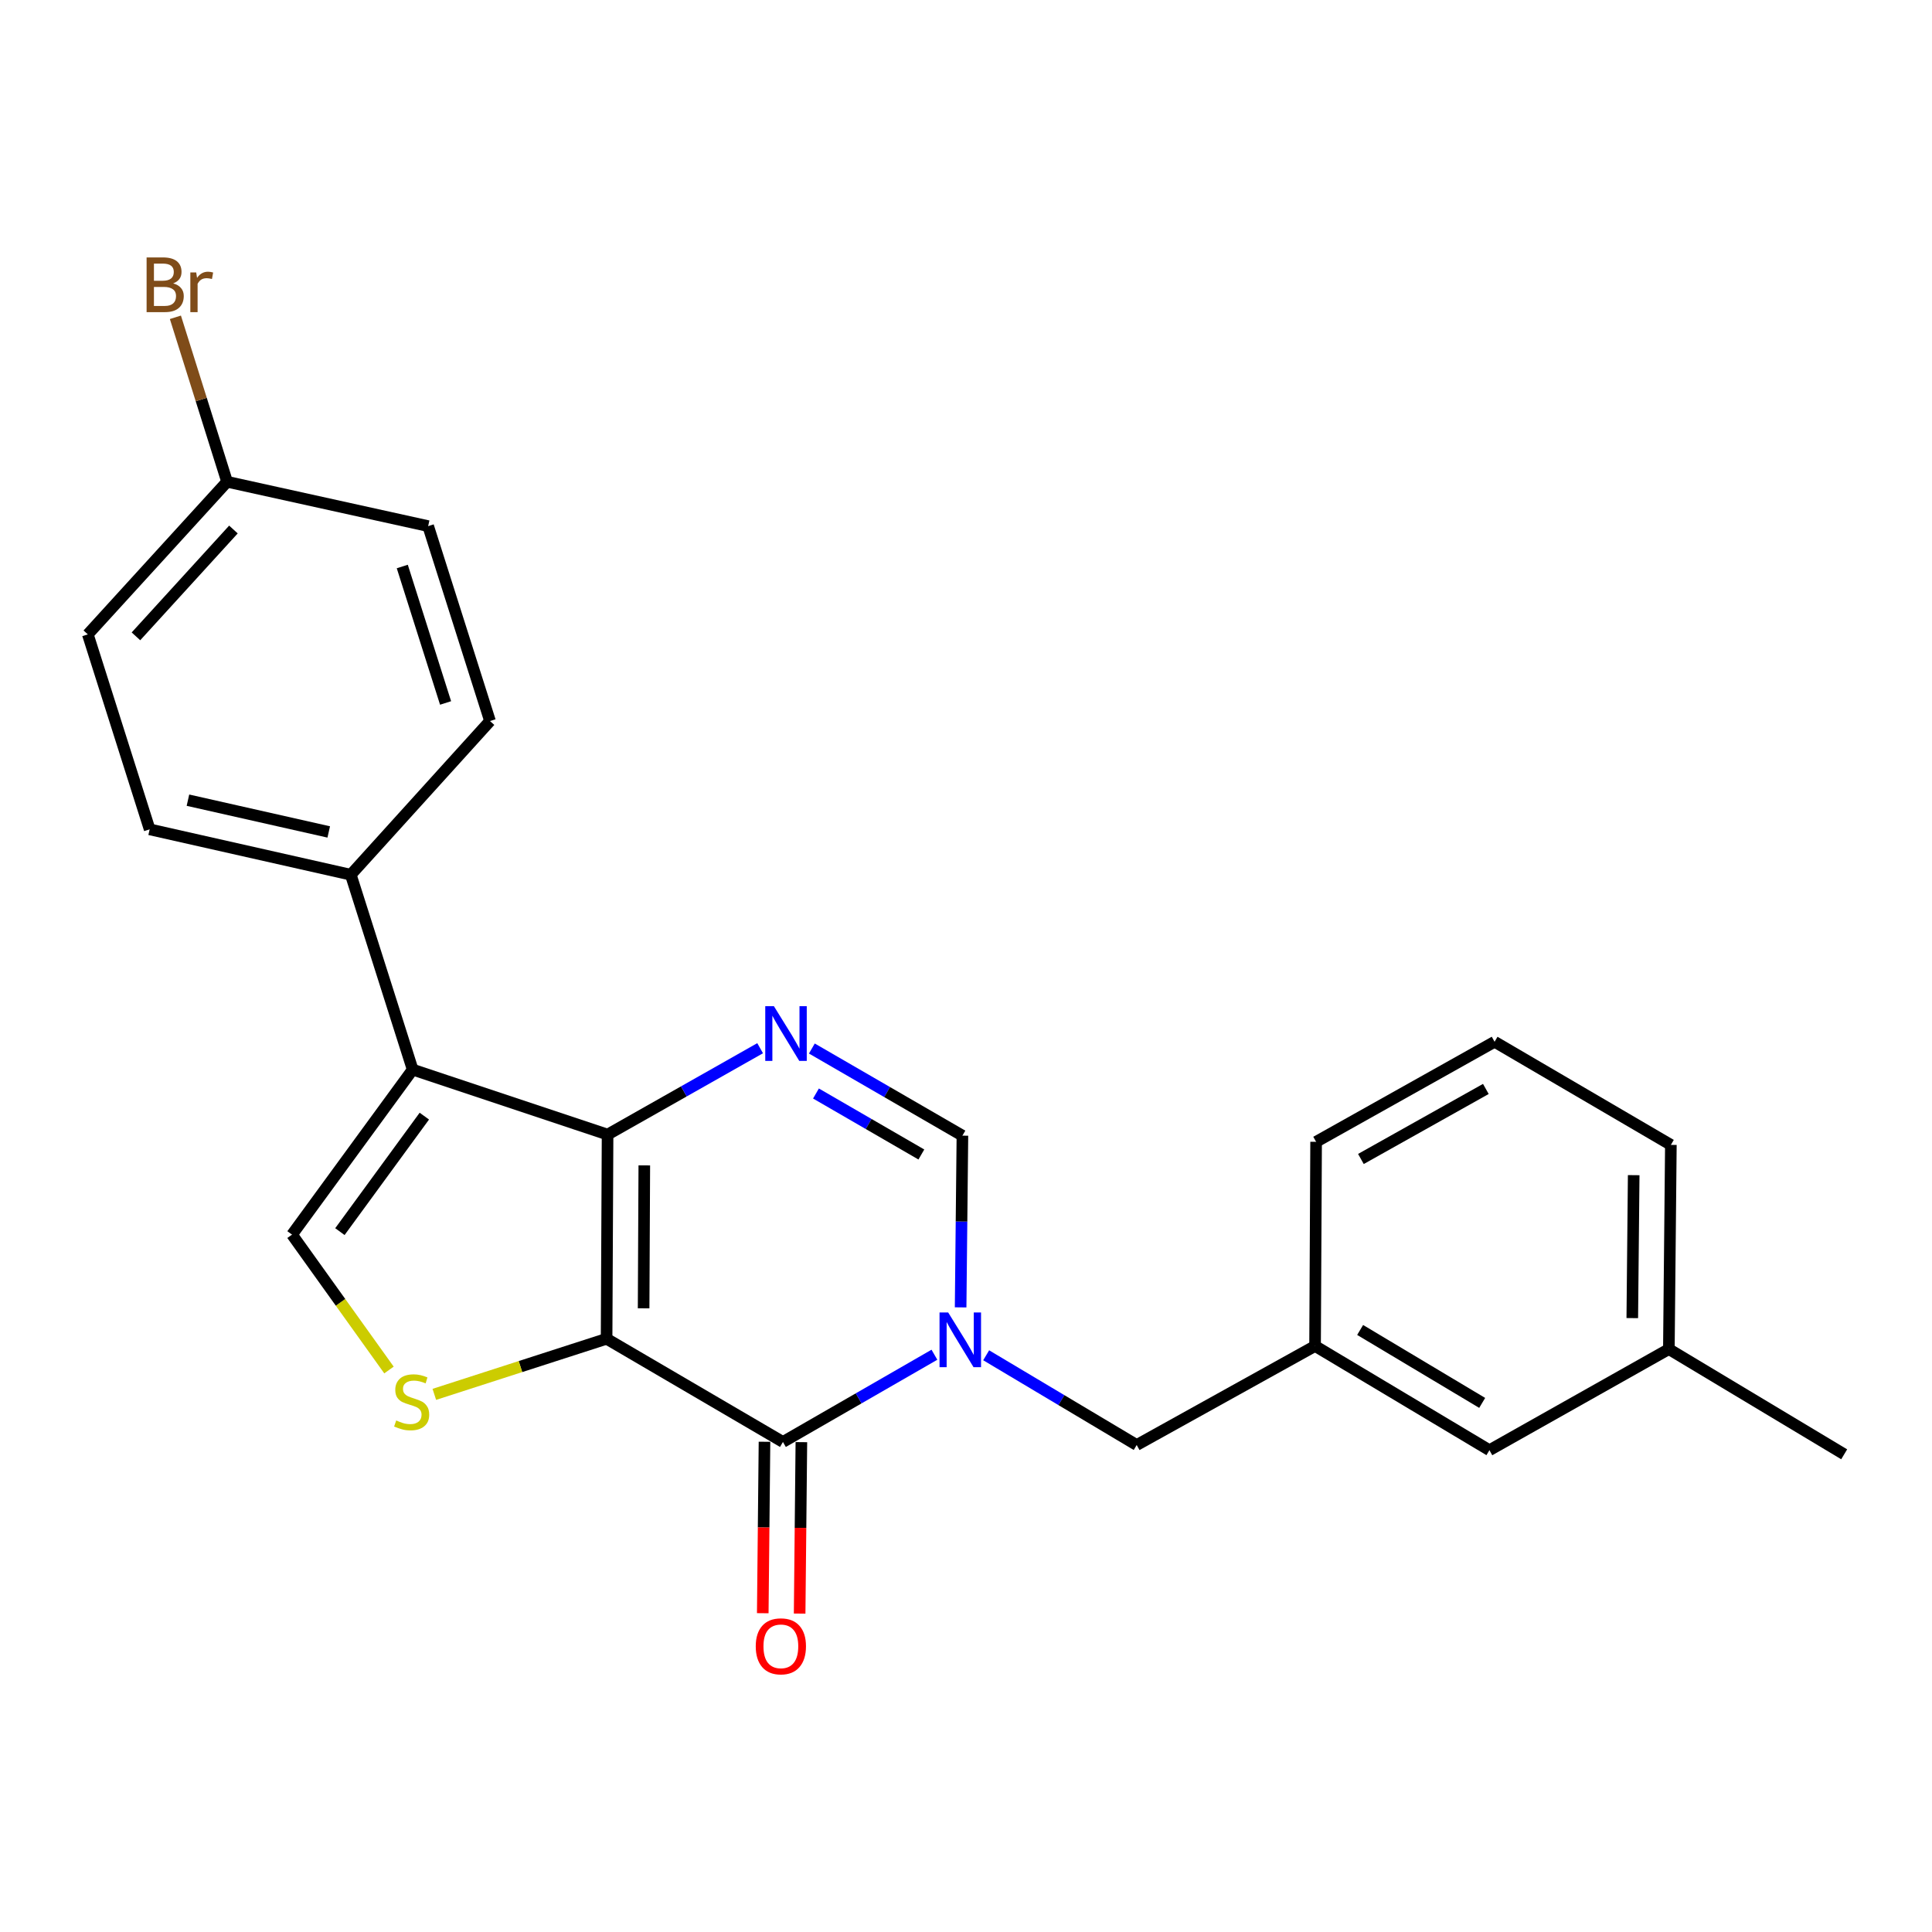 <?xml version='1.0' encoding='iso-8859-1'?>
<svg version='1.1' baseProfile='full'
              xmlns='http://www.w3.org/2000/svg'
                      xmlns:rdkit='http://www.rdkit.org/xml'
                      xmlns:xlink='http://www.w3.org/1999/xlink'
                  xml:space='preserve'
width='1000px' height='1000px' viewBox='0 0 1000 1000'>
<!-- END OF HEADER -->
<rect style='opacity:1.0;fill:#FFFFFF;stroke:none' width='1000' height='1000' x='0' y='0'> </rect>
<path class='bond-0' d='M 313.97,692.948 L 314.479,587.26' style='fill:none;fill-rule:evenodd;stroke:#000000;stroke-width:6px;stroke-linecap:butt;stroke-linejoin:miter;stroke-opacity:1' />
<path class='bond-0' d='M 333.134,677.187 L 333.491,603.205' style='fill:none;fill-rule:evenodd;stroke:#000000;stroke-width:6px;stroke-linecap:butt;stroke-linejoin:miter;stroke-opacity:1' />
<path class='bond-1' d='M 313.97,692.948 L 405.246,746.354' style='fill:none;fill-rule:evenodd;stroke:#000000;stroke-width:6px;stroke-linecap:butt;stroke-linejoin:miter;stroke-opacity:1' />
<path class='bond-5' d='M 313.97,692.948 L 269.387,707.334' style='fill:none;fill-rule:evenodd;stroke:#000000;stroke-width:6px;stroke-linecap:butt;stroke-linejoin:miter;stroke-opacity:1' />
<path class='bond-5' d='M 269.387,707.334 L 224.805,721.72' style='fill:none;fill-rule:evenodd;stroke:#CCCC00;stroke-width:6px;stroke-linecap:butt;stroke-linejoin:miter;stroke-opacity:1' />
<path class='bond-3' d='M 314.479,587.26 L 213.595,553.632' style='fill:none;fill-rule:evenodd;stroke:#000000;stroke-width:6px;stroke-linecap:butt;stroke-linejoin:miter;stroke-opacity:1' />
<path class='bond-4' d='M 314.479,587.26 L 353.961,564.905' style='fill:none;fill-rule:evenodd;stroke:#000000;stroke-width:6px;stroke-linecap:butt;stroke-linejoin:miter;stroke-opacity:1' />
<path class='bond-4' d='M 353.961,564.905 L 393.443,542.55' style='fill:none;fill-rule:evenodd;stroke:#0000FF;stroke-width:6px;stroke-linecap:butt;stroke-linejoin:miter;stroke-opacity:1' />
<path class='bond-2' d='M 405.246,746.354 L 444.449,723.781' style='fill:none;fill-rule:evenodd;stroke:#000000;stroke-width:6px;stroke-linecap:butt;stroke-linejoin:miter;stroke-opacity:1' />
<path class='bond-2' d='M 444.449,723.781 L 483.653,701.208' style='fill:none;fill-rule:evenodd;stroke:#0000FF;stroke-width:6px;stroke-linecap:butt;stroke-linejoin:miter;stroke-opacity:1' />
<path class='bond-10' d='M 395.702,746.257 L 395.252,790.625' style='fill:none;fill-rule:evenodd;stroke:#000000;stroke-width:6px;stroke-linecap:butt;stroke-linejoin:miter;stroke-opacity:1' />
<path class='bond-10' d='M 395.252,790.625 L 394.803,834.993' style='fill:none;fill-rule:evenodd;stroke:#FF0000;stroke-width:6px;stroke-linecap:butt;stroke-linejoin:miter;stroke-opacity:1' />
<path class='bond-10' d='M 414.789,746.451 L 414.34,790.819' style='fill:none;fill-rule:evenodd;stroke:#000000;stroke-width:6px;stroke-linecap:butt;stroke-linejoin:miter;stroke-opacity:1' />
<path class='bond-10' d='M 414.34,790.819 L 413.89,835.187' style='fill:none;fill-rule:evenodd;stroke:#FF0000;stroke-width:6px;stroke-linecap:butt;stroke-linejoin:miter;stroke-opacity:1' />
<path class='bond-7' d='M 497.217,676.697 L 497.68,632.254' style='fill:none;fill-rule:evenodd;stroke:#0000FF;stroke-width:6px;stroke-linecap:butt;stroke-linejoin:miter;stroke-opacity:1' />
<path class='bond-7' d='M 497.68,632.254 L 498.144,587.811' style='fill:none;fill-rule:evenodd;stroke:#000000;stroke-width:6px;stroke-linecap:butt;stroke-linejoin:miter;stroke-opacity:1' />
<path class='bond-8' d='M 510.439,701.486 L 549.394,724.71' style='fill:none;fill-rule:evenodd;stroke:#0000FF;stroke-width:6px;stroke-linecap:butt;stroke-linejoin:miter;stroke-opacity:1' />
<path class='bond-8' d='M 549.394,724.71 L 588.349,747.934' style='fill:none;fill-rule:evenodd;stroke:#000000;stroke-width:6px;stroke-linecap:butt;stroke-linejoin:miter;stroke-opacity:1' />
<path class='bond-9' d='M 213.595,553.632 L 181.568,452.758' style='fill:none;fill-rule:evenodd;stroke:#000000;stroke-width:6px;stroke-linecap:butt;stroke-linejoin:miter;stroke-opacity:1' />
<path class='bond-24' d='M 213.595,553.632 L 151.153,639.033' style='fill:none;fill-rule:evenodd;stroke:#000000;stroke-width:6px;stroke-linecap:butt;stroke-linejoin:miter;stroke-opacity:1' />
<path class='bond-24' d='M 219.638,577.708 L 175.929,637.489' style='fill:none;fill-rule:evenodd;stroke:#000000;stroke-width:6px;stroke-linecap:butt;stroke-linejoin:miter;stroke-opacity:1' />
<path class='bond-25' d='M 420.214,542.709 L 459.179,565.26' style='fill:none;fill-rule:evenodd;stroke:#0000FF;stroke-width:6px;stroke-linecap:butt;stroke-linejoin:miter;stroke-opacity:1' />
<path class='bond-25' d='M 459.179,565.26 L 498.144,587.811' style='fill:none;fill-rule:evenodd;stroke:#000000;stroke-width:6px;stroke-linecap:butt;stroke-linejoin:miter;stroke-opacity:1' />
<path class='bond-25' d='M 422.342,565.996 L 449.617,581.782' style='fill:none;fill-rule:evenodd;stroke:#0000FF;stroke-width:6px;stroke-linecap:butt;stroke-linejoin:miter;stroke-opacity:1' />
<path class='bond-25' d='M 449.617,581.782 L 476.893,597.567' style='fill:none;fill-rule:evenodd;stroke:#000000;stroke-width:6px;stroke-linecap:butt;stroke-linejoin:miter;stroke-opacity:1' />
<path class='bond-6' d='M 201.336,709.112 L 176.245,674.072' style='fill:none;fill-rule:evenodd;stroke:#CCCC00;stroke-width:6px;stroke-linecap:butt;stroke-linejoin:miter;stroke-opacity:1' />
<path class='bond-6' d='M 176.245,674.072 L 151.153,639.033' style='fill:none;fill-rule:evenodd;stroke:#000000;stroke-width:6px;stroke-linecap:butt;stroke-linejoin:miter;stroke-opacity:1' />
<path class='bond-11' d='M 588.349,747.934 L 680.675,696.681' style='fill:none;fill-rule:evenodd;stroke:#000000;stroke-width:6px;stroke-linecap:butt;stroke-linejoin:miter;stroke-opacity:1' />
<path class='bond-12' d='M 181.568,452.758 L 77.46,429.269' style='fill:none;fill-rule:evenodd;stroke:#000000;stroke-width:6px;stroke-linecap:butt;stroke-linejoin:miter;stroke-opacity:1' />
<path class='bond-12' d='M 170.153,430.614 L 97.278,414.171' style='fill:none;fill-rule:evenodd;stroke:#000000;stroke-width:6px;stroke-linecap:butt;stroke-linejoin:miter;stroke-opacity:1' />
<path class='bond-13' d='M 181.568,452.758 L 253.628,373.211' style='fill:none;fill-rule:evenodd;stroke:#000000;stroke-width:6px;stroke-linecap:butt;stroke-linejoin:miter;stroke-opacity:1' />
<path class='bond-14' d='M 680.675,696.681 L 770.922,750.617' style='fill:none;fill-rule:evenodd;stroke:#000000;stroke-width:6px;stroke-linecap:butt;stroke-linejoin:miter;stroke-opacity:1' />
<path class='bond-14' d='M 704.005,688.386 L 767.178,726.141' style='fill:none;fill-rule:evenodd;stroke:#000000;stroke-width:6px;stroke-linecap:butt;stroke-linejoin:miter;stroke-opacity:1' />
<path class='bond-21' d='M 680.675,696.681 L 681.216,591.003' style='fill:none;fill-rule:evenodd;stroke:#000000;stroke-width:6px;stroke-linecap:butt;stroke-linejoin:miter;stroke-opacity:1' />
<path class='bond-17' d='M 77.46,429.269 L 45.455,328.353' style='fill:none;fill-rule:evenodd;stroke:#000000;stroke-width:6px;stroke-linecap:butt;stroke-linejoin:miter;stroke-opacity:1' />
<path class='bond-16' d='M 253.628,373.211 L 221.612,272.317' style='fill:none;fill-rule:evenodd;stroke:#000000;stroke-width:6px;stroke-linecap:butt;stroke-linejoin:miter;stroke-opacity:1' />
<path class='bond-16' d='M 230.631,363.851 L 208.22,293.224' style='fill:none;fill-rule:evenodd;stroke:#000000;stroke-width:6px;stroke-linecap:butt;stroke-linejoin:miter;stroke-opacity:1' />
<path class='bond-19' d='M 770.922,750.617 L 863.8,698.293' style='fill:none;fill-rule:evenodd;stroke:#000000;stroke-width:6px;stroke-linecap:butt;stroke-linejoin:miter;stroke-opacity:1' />
<path class='bond-15' d='M 117.536,249.357 L 221.612,272.317' style='fill:none;fill-rule:evenodd;stroke:#000000;stroke-width:6px;stroke-linecap:butt;stroke-linejoin:miter;stroke-opacity:1' />
<path class='bond-18' d='M 117.536,249.357 L 104.162,206.795' style='fill:none;fill-rule:evenodd;stroke:#000000;stroke-width:6px;stroke-linecap:butt;stroke-linejoin:miter;stroke-opacity:1' />
<path class='bond-18' d='M 104.162,206.795 L 90.787,164.234' style='fill:none;fill-rule:evenodd;stroke:#7F4C19;stroke-width:6px;stroke-linecap:butt;stroke-linejoin:miter;stroke-opacity:1' />
<path class='bond-26' d='M 117.536,249.357 L 45.455,328.353' style='fill:none;fill-rule:evenodd;stroke:#000000;stroke-width:6px;stroke-linecap:butt;stroke-linejoin:miter;stroke-opacity:1' />
<path class='bond-26' d='M 120.824,274.073 L 70.368,329.37' style='fill:none;fill-rule:evenodd;stroke:#000000;stroke-width:6px;stroke-linecap:butt;stroke-linejoin:miter;stroke-opacity:1' />
<path class='bond-23' d='M 863.8,698.293 L 954.545,752.749' style='fill:none;fill-rule:evenodd;stroke:#000000;stroke-width:6px;stroke-linecap:butt;stroke-linejoin:miter;stroke-opacity:1' />
<path class='bond-27' d='M 863.8,698.293 L 864.839,592.594' style='fill:none;fill-rule:evenodd;stroke:#000000;stroke-width:6px;stroke-linecap:butt;stroke-linejoin:miter;stroke-opacity:1' />
<path class='bond-27' d='M 844.868,682.25 L 845.595,608.261' style='fill:none;fill-rule:evenodd;stroke:#000000;stroke-width:6px;stroke-linecap:butt;stroke-linejoin:miter;stroke-opacity:1' />
<path class='bond-20' d='M 773.595,539.22 L 681.216,591.003' style='fill:none;fill-rule:evenodd;stroke:#000000;stroke-width:6px;stroke-linecap:butt;stroke-linejoin:miter;stroke-opacity:1' />
<path class='bond-20' d='M 769.072,563.638 L 704.407,599.887' style='fill:none;fill-rule:evenodd;stroke:#000000;stroke-width:6px;stroke-linecap:butt;stroke-linejoin:miter;stroke-opacity:1' />
<path class='bond-22' d='M 773.595,539.22 L 864.839,592.594' style='fill:none;fill-rule:evenodd;stroke:#000000;stroke-width:6px;stroke-linecap:butt;stroke-linejoin:miter;stroke-opacity:1' />
<path  class='atom-3' d='M 490.781 679.339
L 500.061 694.339
Q 500.981 695.819, 502.461 698.499
Q 503.941 701.179, 504.021 701.339
L 504.021 679.339
L 507.781 679.339
L 507.781 707.659
L 503.901 707.659
L 493.941 691.259
Q 492.781 689.339, 491.541 687.139
Q 490.341 684.939, 489.981 684.259
L 489.981 707.659
L 486.301 707.659
L 486.301 679.339
L 490.781 679.339
' fill='#0000FF'/>
<path  class='atom-5' d='M 400.576 520.807
L 409.856 535.807
Q 410.776 537.287, 412.256 539.967
Q 413.736 542.647, 413.816 542.807
L 413.816 520.807
L 417.576 520.807
L 417.576 549.127
L 413.696 549.127
L 403.736 532.727
Q 402.576 530.807, 401.336 528.607
Q 400.136 526.407, 399.776 525.727
L 399.776 549.127
L 396.096 549.127
L 396.096 520.807
L 400.576 520.807
' fill='#0000FF'/>
<path  class='atom-6' d='M 205.075 735.225
Q 205.395 735.345, 206.715 735.905
Q 208.035 736.465, 209.475 736.825
Q 210.955 737.145, 212.395 737.145
Q 215.075 737.145, 216.635 735.865
Q 218.195 734.545, 218.195 732.265
Q 218.195 730.705, 217.395 729.745
Q 216.635 728.785, 215.435 728.265
Q 214.235 727.745, 212.235 727.145
Q 209.715 726.385, 208.195 725.665
Q 206.715 724.945, 205.635 723.425
Q 204.595 721.905, 204.595 719.345
Q 204.595 715.785, 206.995 713.585
Q 209.435 711.385, 214.235 711.385
Q 217.515 711.385, 221.235 712.945
L 220.315 716.025
Q 216.915 714.625, 214.355 714.625
Q 211.595 714.625, 210.075 715.785
Q 208.555 716.905, 208.595 718.865
Q 208.595 720.385, 209.355 721.305
Q 210.155 722.225, 211.275 722.745
Q 212.435 723.265, 214.355 723.865
Q 216.915 724.665, 218.435 725.465
Q 219.955 726.265, 221.035 727.905
Q 222.155 729.505, 222.155 732.265
Q 222.155 736.185, 219.515 738.305
Q 216.915 740.385, 212.555 740.385
Q 210.035 740.385, 208.115 739.825
Q 206.235 739.305, 203.995 738.385
L 205.075 735.225
' fill='#CCCC00'/>
<path  class='atom-11' d='M 391.174 852.132
Q 391.174 845.332, 394.534 841.532
Q 397.894 837.732, 404.174 837.732
Q 410.454 837.732, 413.814 841.532
Q 417.174 845.332, 417.174 852.132
Q 417.174 859.012, 413.774 862.932
Q 410.374 866.812, 404.174 866.812
Q 397.934 866.812, 394.534 862.932
Q 391.174 859.052, 391.174 852.132
M 404.174 863.612
Q 408.494 863.612, 410.814 860.732
Q 413.174 857.812, 413.174 852.132
Q 413.174 846.572, 410.814 843.772
Q 408.494 840.932, 404.174 840.932
Q 399.854 840.932, 397.494 843.732
Q 395.174 846.532, 395.174 852.132
Q 395.174 857.852, 397.494 860.732
Q 399.854 863.612, 404.174 863.612
' fill='#FF0000'/>
<path  class='atom-19' d='M 89.638 146.682
Q 92.359 147.442, 93.719 149.122
Q 95.118 150.762, 95.118 153.202
Q 95.118 157.122, 92.599 159.362
Q 90.118 161.562, 85.398 161.562
L 75.879 161.562
L 75.879 133.242
L 84.239 133.242
Q 89.079 133.242, 91.519 135.202
Q 93.959 137.162, 93.959 140.762
Q 93.959 145.042, 89.638 146.682
M 79.678 136.442
L 79.678 145.322
L 84.239 145.322
Q 87.038 145.322, 88.478 144.202
Q 89.959 143.042, 89.959 140.762
Q 89.959 136.442, 84.239 136.442
L 79.678 136.442
M 85.398 158.362
Q 88.159 158.362, 89.638 157.042
Q 91.118 155.722, 91.118 153.202
Q 91.118 150.882, 89.478 149.722
Q 87.879 148.522, 84.799 148.522
L 79.678 148.522
L 79.678 158.362
L 85.398 158.362
' fill='#7F4C19'/>
<path  class='atom-19' d='M 101.558 141.002
L 101.998 143.842
Q 104.158 140.642, 107.678 140.642
Q 108.798 140.642, 110.318 141.042
L 109.718 144.402
Q 107.998 144.002, 107.038 144.002
Q 105.358 144.002, 104.238 144.682
Q 103.158 145.322, 102.278 146.882
L 102.278 161.562
L 98.519 161.562
L 98.519 141.002
L 101.558 141.002
' fill='#7F4C19'/>
</svg>
